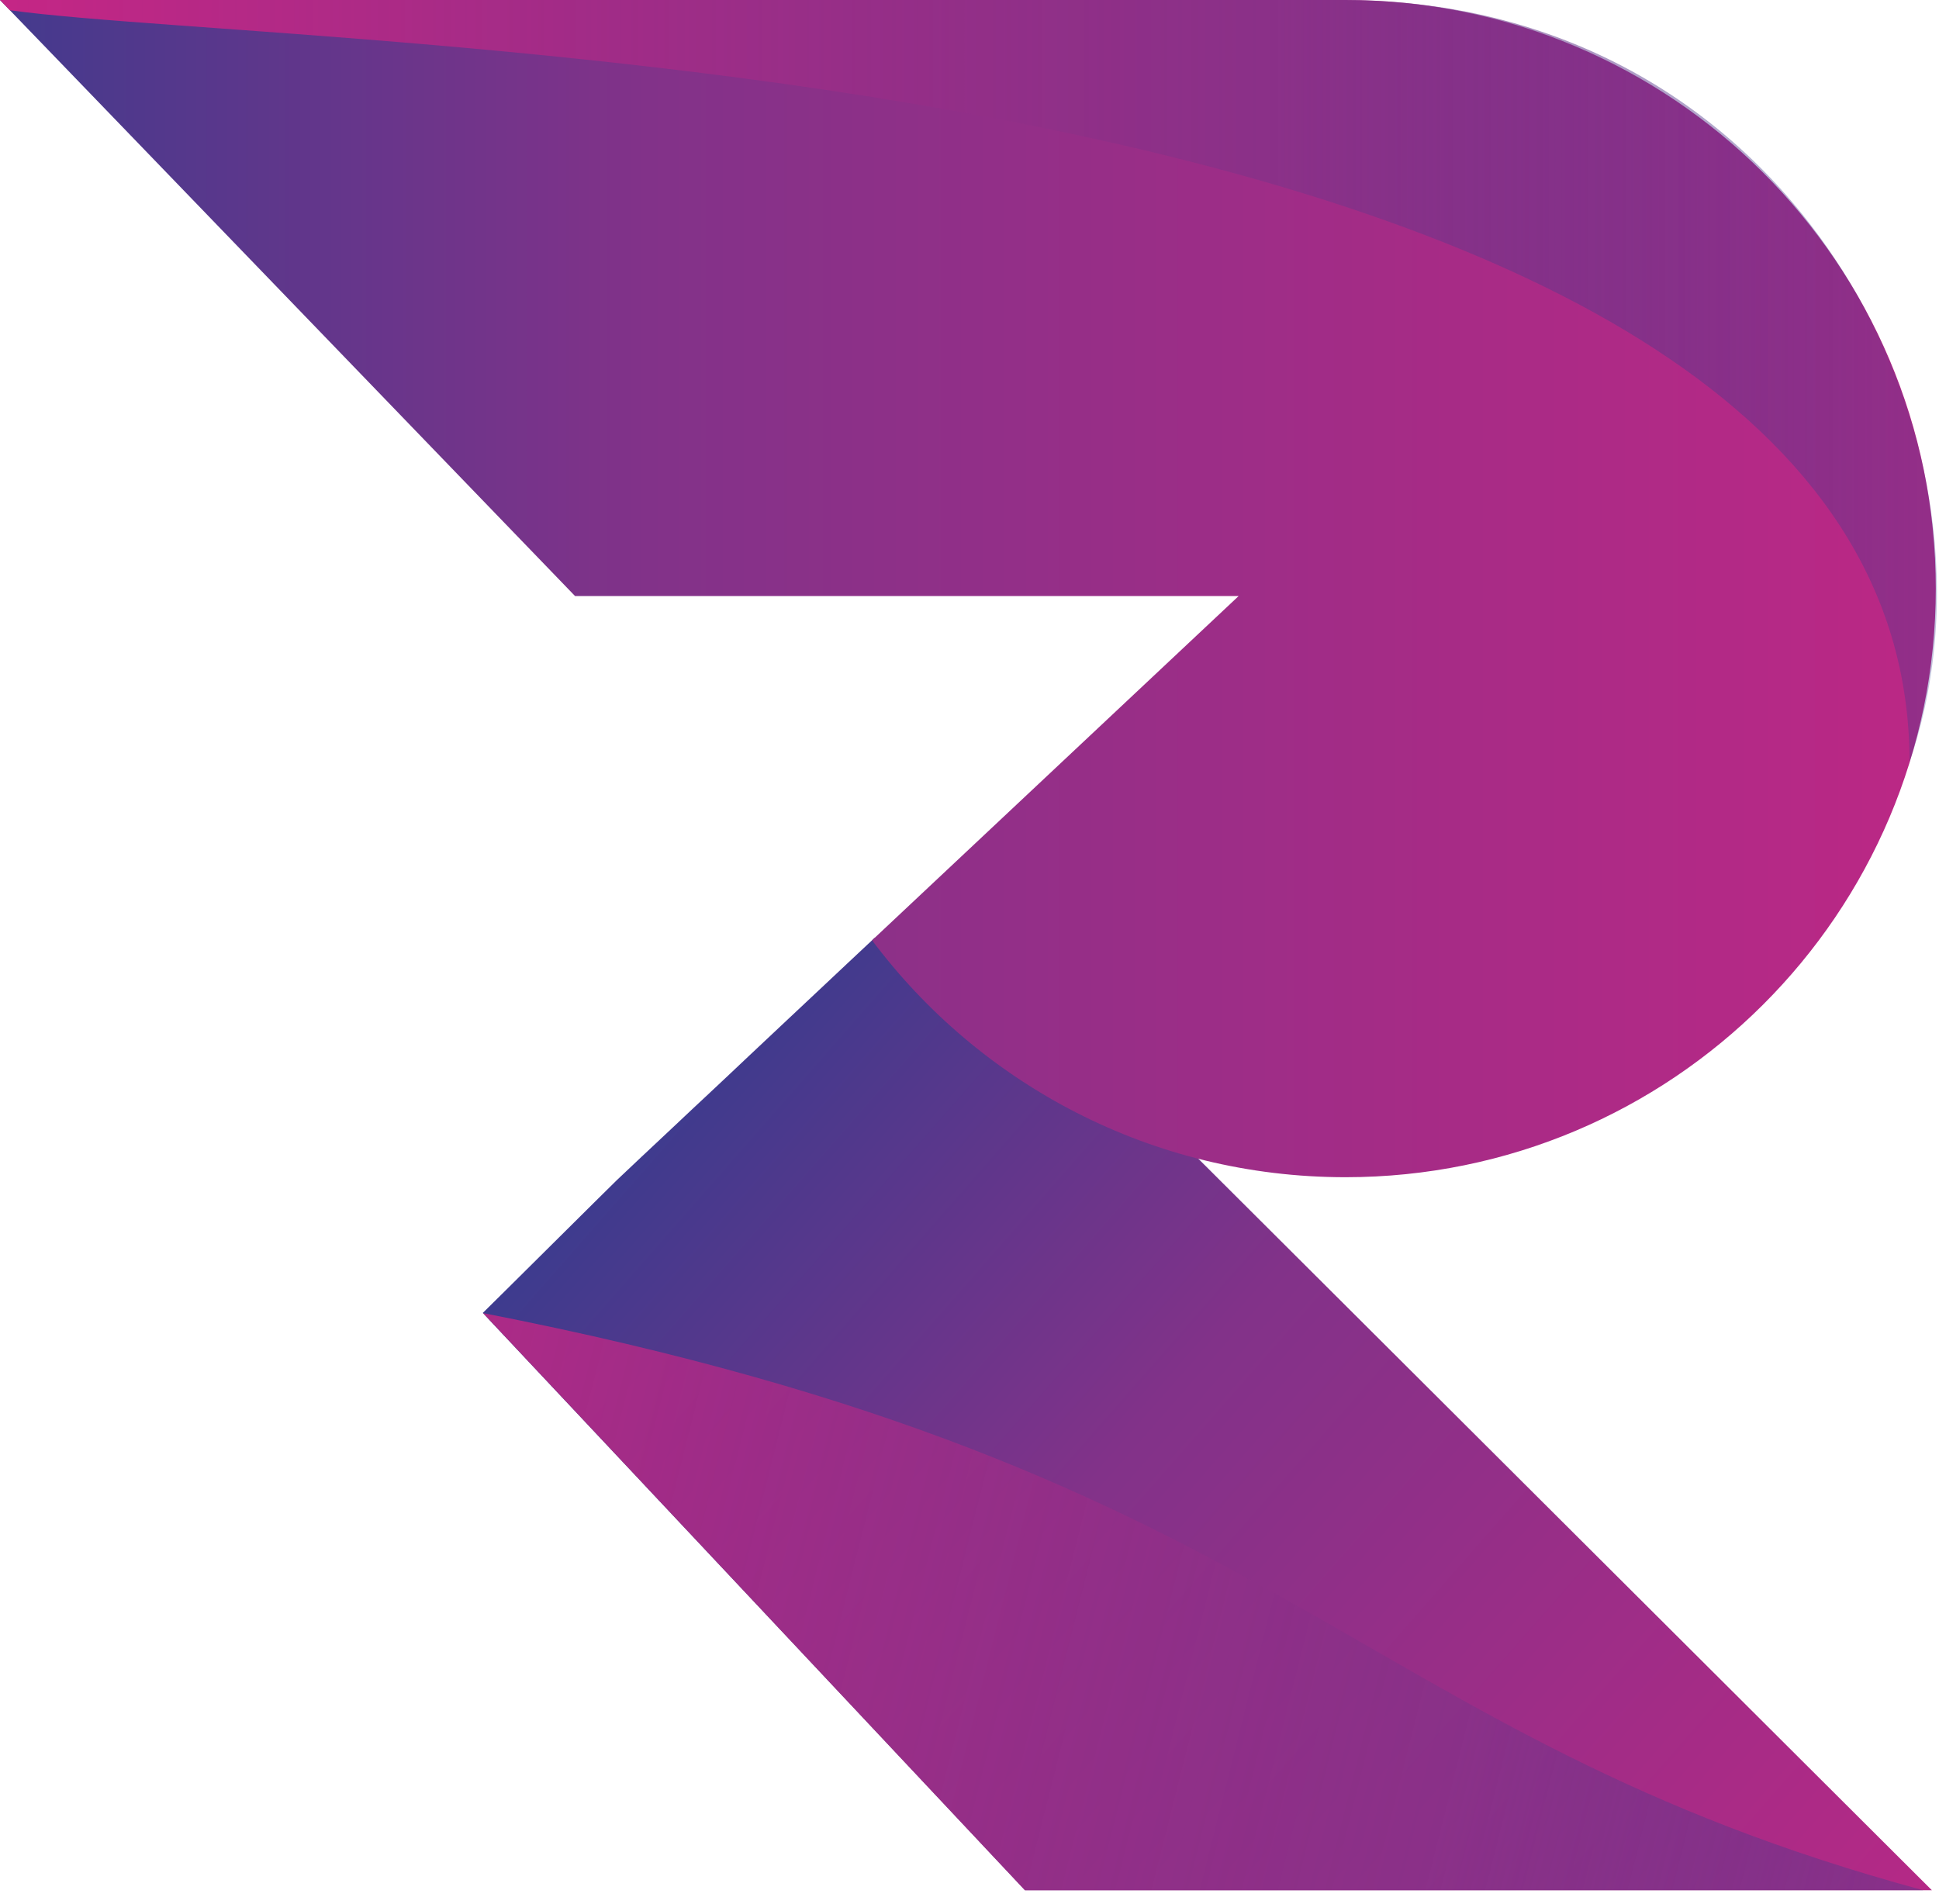 <svg width="110" height="108" viewBox="0 0 110 108" fill="none" xmlns="http://www.w3.org/2000/svg">
<path fill-rule="evenodd" clip-rule="evenodd" d="M27.389 74.487C27.651 74.243 34.742 67.187 35.004 66.942L36.379 65.644C36.985 65.081 37.583 64.509 38.189 63.946C38.885 63.292 39.573 62.639 40.269 61.994C40.998 61.308 41.734 60.622 42.463 59.928C43.184 59.25 43.896 58.581 44.617 57.903C45.263 57.291 45.919 56.686 46.565 56.074C47.098 55.576 47.622 55.078 48.154 54.58C48.514 54.245 48.866 53.91 49.226 53.575C49.358 53.453 49.489 53.33 49.62 53.208C49.865 53.2 50.119 53.191 50.373 53.191C57.57 53.191 63.719 57.658 66.2 63.962L109.597 107.24H58.143" fill="url(#paint0_linear_138_3331)"/>
<path fill-rule="evenodd" clip-rule="evenodd" d="M76.329 0H0L32.621 33.814H70.27L49.472 53.346C55.58 61.504 65.332 66.787 76.329 66.787C94.826 66.787 109.818 51.836 109.818 33.389C109.818 14.943 94.817 0 76.329 0Z" fill="url(#paint1_linear_138_3331)"/>
<path d="M76.329 0H0L0.557 0.58C17.768 2.98 108.328 2.727 108.328 43.229C114.51 25.248 101.933 0.114 76.329 0Z" fill="url(#paint2_linear_138_3331)"/>
<path d="M109.105 107.24C76.403 98.381 73.397 83.462 27.405 74.496L58.151 107.24H109.114H109.105Z" fill="url(#paint3_linear_138_3331)"/>
<defs>
<linearGradient id="paint0_linear_138_3331" x1="113.846" y1="129.41" x2="35.387" y2="60.606" gradientUnits="userSpaceOnUse">
<stop stop-color="#C52685"/>
<stop offset="0.3" stop-color="#A82B86"/>
<stop offset="0.66" stop-color="#823289"/>
<stop offset="0.94" stop-color="#443A8D"/>
<stop offset="1" stop-color="#373C8F"/>
</linearGradient>
<linearGradient id="paint1_linear_138_3331" x1="122.46" y1="33.398" x2="-7.517" y2="33.398" gradientUnits="userSpaceOnUse">
<stop stop-color="#C52685"/>
<stop offset="0.3" stop-color="#A82B86"/>
<stop offset="0.66" stop-color="#823289"/>
<stop offset="0.94" stop-color="#443A8D"/>
<stop offset="1" stop-color="#373C8F"/>
</linearGradient>
<linearGradient id="paint2_linear_138_3331" x1="0" y1="21.614" x2="109.883" y2="21.614" gradientUnits="userSpaceOnUse">
<stop stop-color="#C52685"/>
<stop offset="0.2" stop-color="#B22986" stop-opacity="0.92"/>
<stop offset="0.63" stop-color="#853188" stop-opacity="0.71"/>
<stop offset="0.66" stop-color="#823289" stop-opacity="0.7"/>
<stop offset="0.94" stop-color="#443A8D" stop-opacity="0.37"/>
<stop offset="1" stop-color="#373C8F" stop-opacity="0.3"/>
</linearGradient>
<linearGradient id="paint3_linear_138_3331" x1="3.341" y1="80.841" x2="123.273" y2="111.037" gradientUnits="userSpaceOnUse">
<stop stop-color="#C52685"/>
<stop offset="0.2" stop-color="#B22986" stop-opacity="0.92"/>
<stop offset="0.63" stop-color="#853188" stop-opacity="0.71"/>
<stop offset="0.66" stop-color="#823289" stop-opacity="0.7"/>
<stop offset="0.94" stop-color="#443A8D" stop-opacity="0.37"/>
<stop offset="1" stop-color="#373C8F" stop-opacity="0.3"/>
</linearGradient>
</defs>
</svg>
